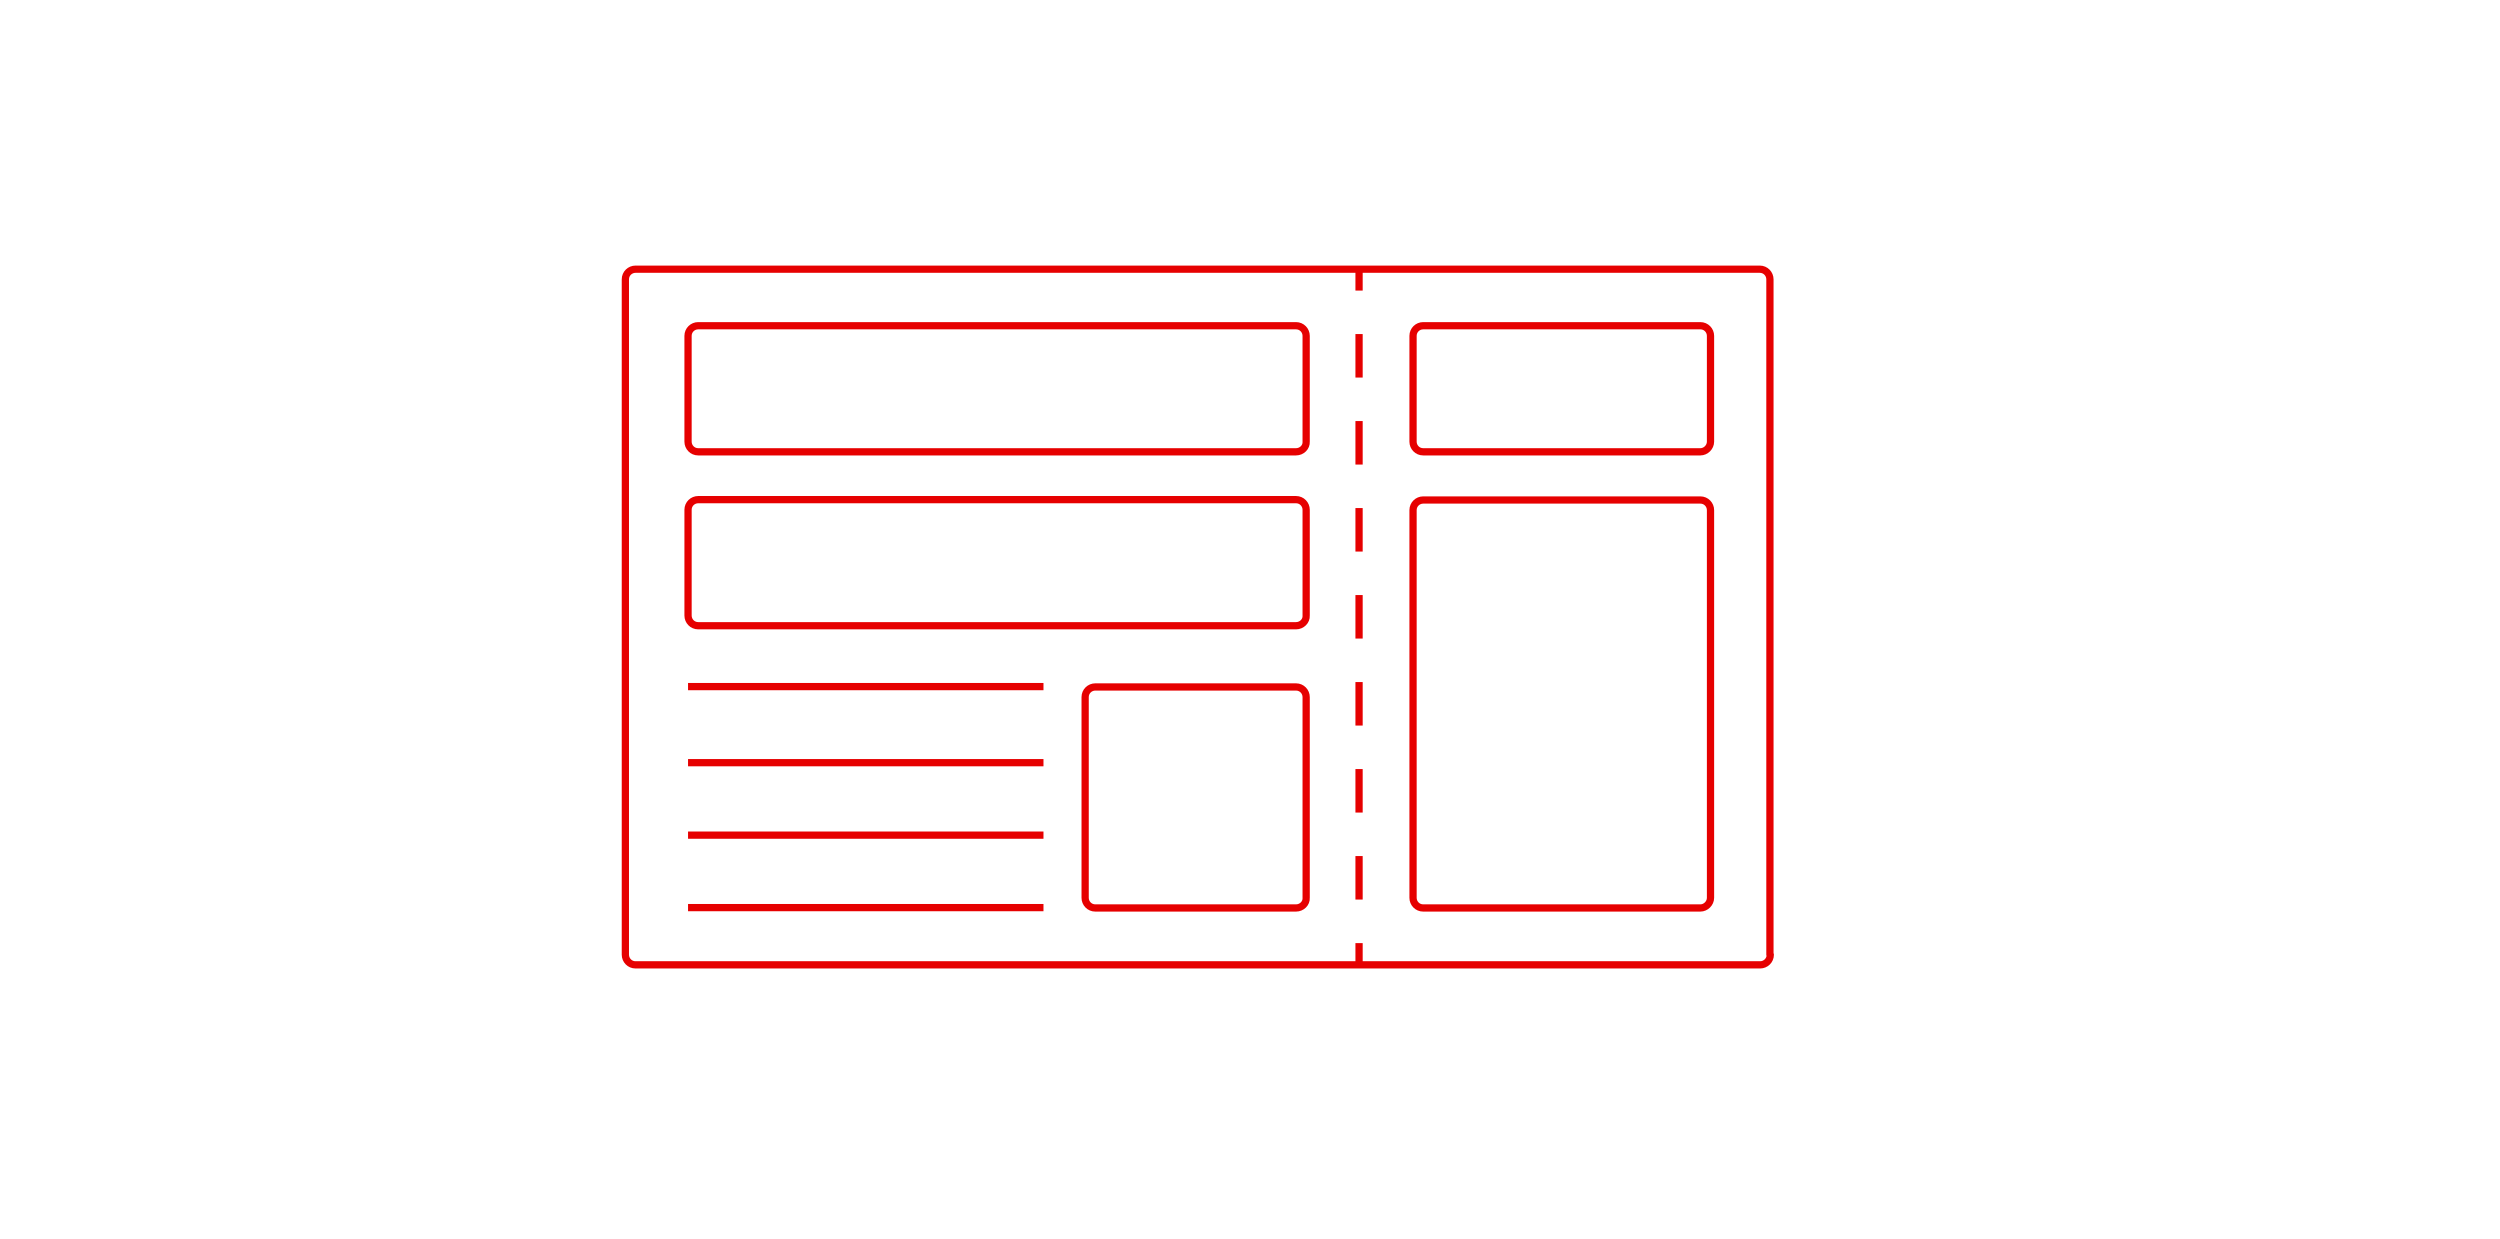 <?xml version="1.0" encoding="utf-8"?>
<!-- Generator: Adobe Illustrator 25.2.1, SVG Export Plug-In . SVG Version: 6.00 Build 0)  -->
<svg version="1.1" id="Layer_1" xmlns="http://www.w3.org/2000/svg" xmlns:xlink="http://www.w3.org/1999/xlink" x="0px" y="0px"
	 viewBox="0 0 690 342" style="enable-background:new 0 0 690 342;" xml:space="preserve">
<style type="text/css">
	.st0{fill:none;stroke:#E60000;stroke-width:2;stroke-linecap:round;stroke-linejoin:round;}
	.st1{fill:none;stroke:#E60000;stroke-width:2;stroke-miterlimit:10;}
	.st2{fill:none;stroke:#E60000;stroke-width:2;stroke-miterlimit:10;stroke-dasharray:12.006,12.006;}
</style>
<g>
	<path class="st0" d="M488.6,263.5c0,1.6-1.3,2.8-2.8,2.8H175.4c-1.6,0-2.8-1.3-2.8-2.8V77.1c0-1.6,1.3-2.8,2.8-2.8h310.3
		c1.6,0,2.8,1.3,2.8,2.8V263.5z"/>
</g>
<path class="st0" d="M469.3,124.7h-76.5c-1.6,0-2.8-1.3-2.8-2.8V92.7c0-1.6,1.3-2.8,2.8-2.8h76.5c1.6,0,2.8,1.3,2.8,2.8v29.2
	C472.1,123.4,470.8,124.7,469.3,124.7z"/>
<line class="st1" x1="189.9" y1="230.5" x2="288" y2="230.5"/>
<path class="st0" d="M357.7,124.7h-165c-1.6,0-2.8-1.3-2.8-2.8V92.7c0-1.6,1.3-2.8,2.8-2.8h165c1.6,0,2.8,1.3,2.8,2.8v29.2
	C360.6,123.4,359.3,124.7,357.7,124.7z"/>
<line class="st1" x1="189.9" y1="250.5" x2="288" y2="250.5"/>
<line class="st1" x1="189.9" y1="210.5" x2="288" y2="210.5"/>
<g>
	<g>
		<line class="st1" x1="375.1" y1="74.2" x2="375.1" y2="80.2"/>
		<line class="st2" x1="375.1" y1="92.2" x2="375.1" y2="254.3"/>
		<line class="st1" x1="375.1" y1="260.3" x2="375.1" y2="266.3"/>
	</g>
</g>
<path class="st0" d="M357.7,172.7h-165c-1.6,0-2.8-1.3-2.8-2.8v-29.2c0-1.6,1.3-2.8,2.8-2.8h165c1.6,0,2.8,1.3,2.8,2.8v29.2
	C360.6,171.4,359.3,172.7,357.7,172.7z"/>
<path class="st0" d="M469.3,250.6h-76.5c-1.6,0-2.8-1.3-2.8-2.8v-107c0-1.6,1.3-2.8,2.8-2.8h76.5c1.6,0,2.8,1.3,2.8,2.8v107
	C472.1,249.3,470.8,250.6,469.3,250.6z"/>
<line class="st1" x1="189.9" y1="189.5" x2="288" y2="189.5"/>
<path class="st0" d="M357.7,250.6h-55.4c-1.6,0-2.8-1.3-2.8-2.8v-55.4c0-1.6,1.3-2.8,2.8-2.8h55.4c1.6,0,2.8,1.3,2.8,2.8v55.4
	C360.6,249.3,359.3,250.6,357.7,250.6z"/>
</svg>
